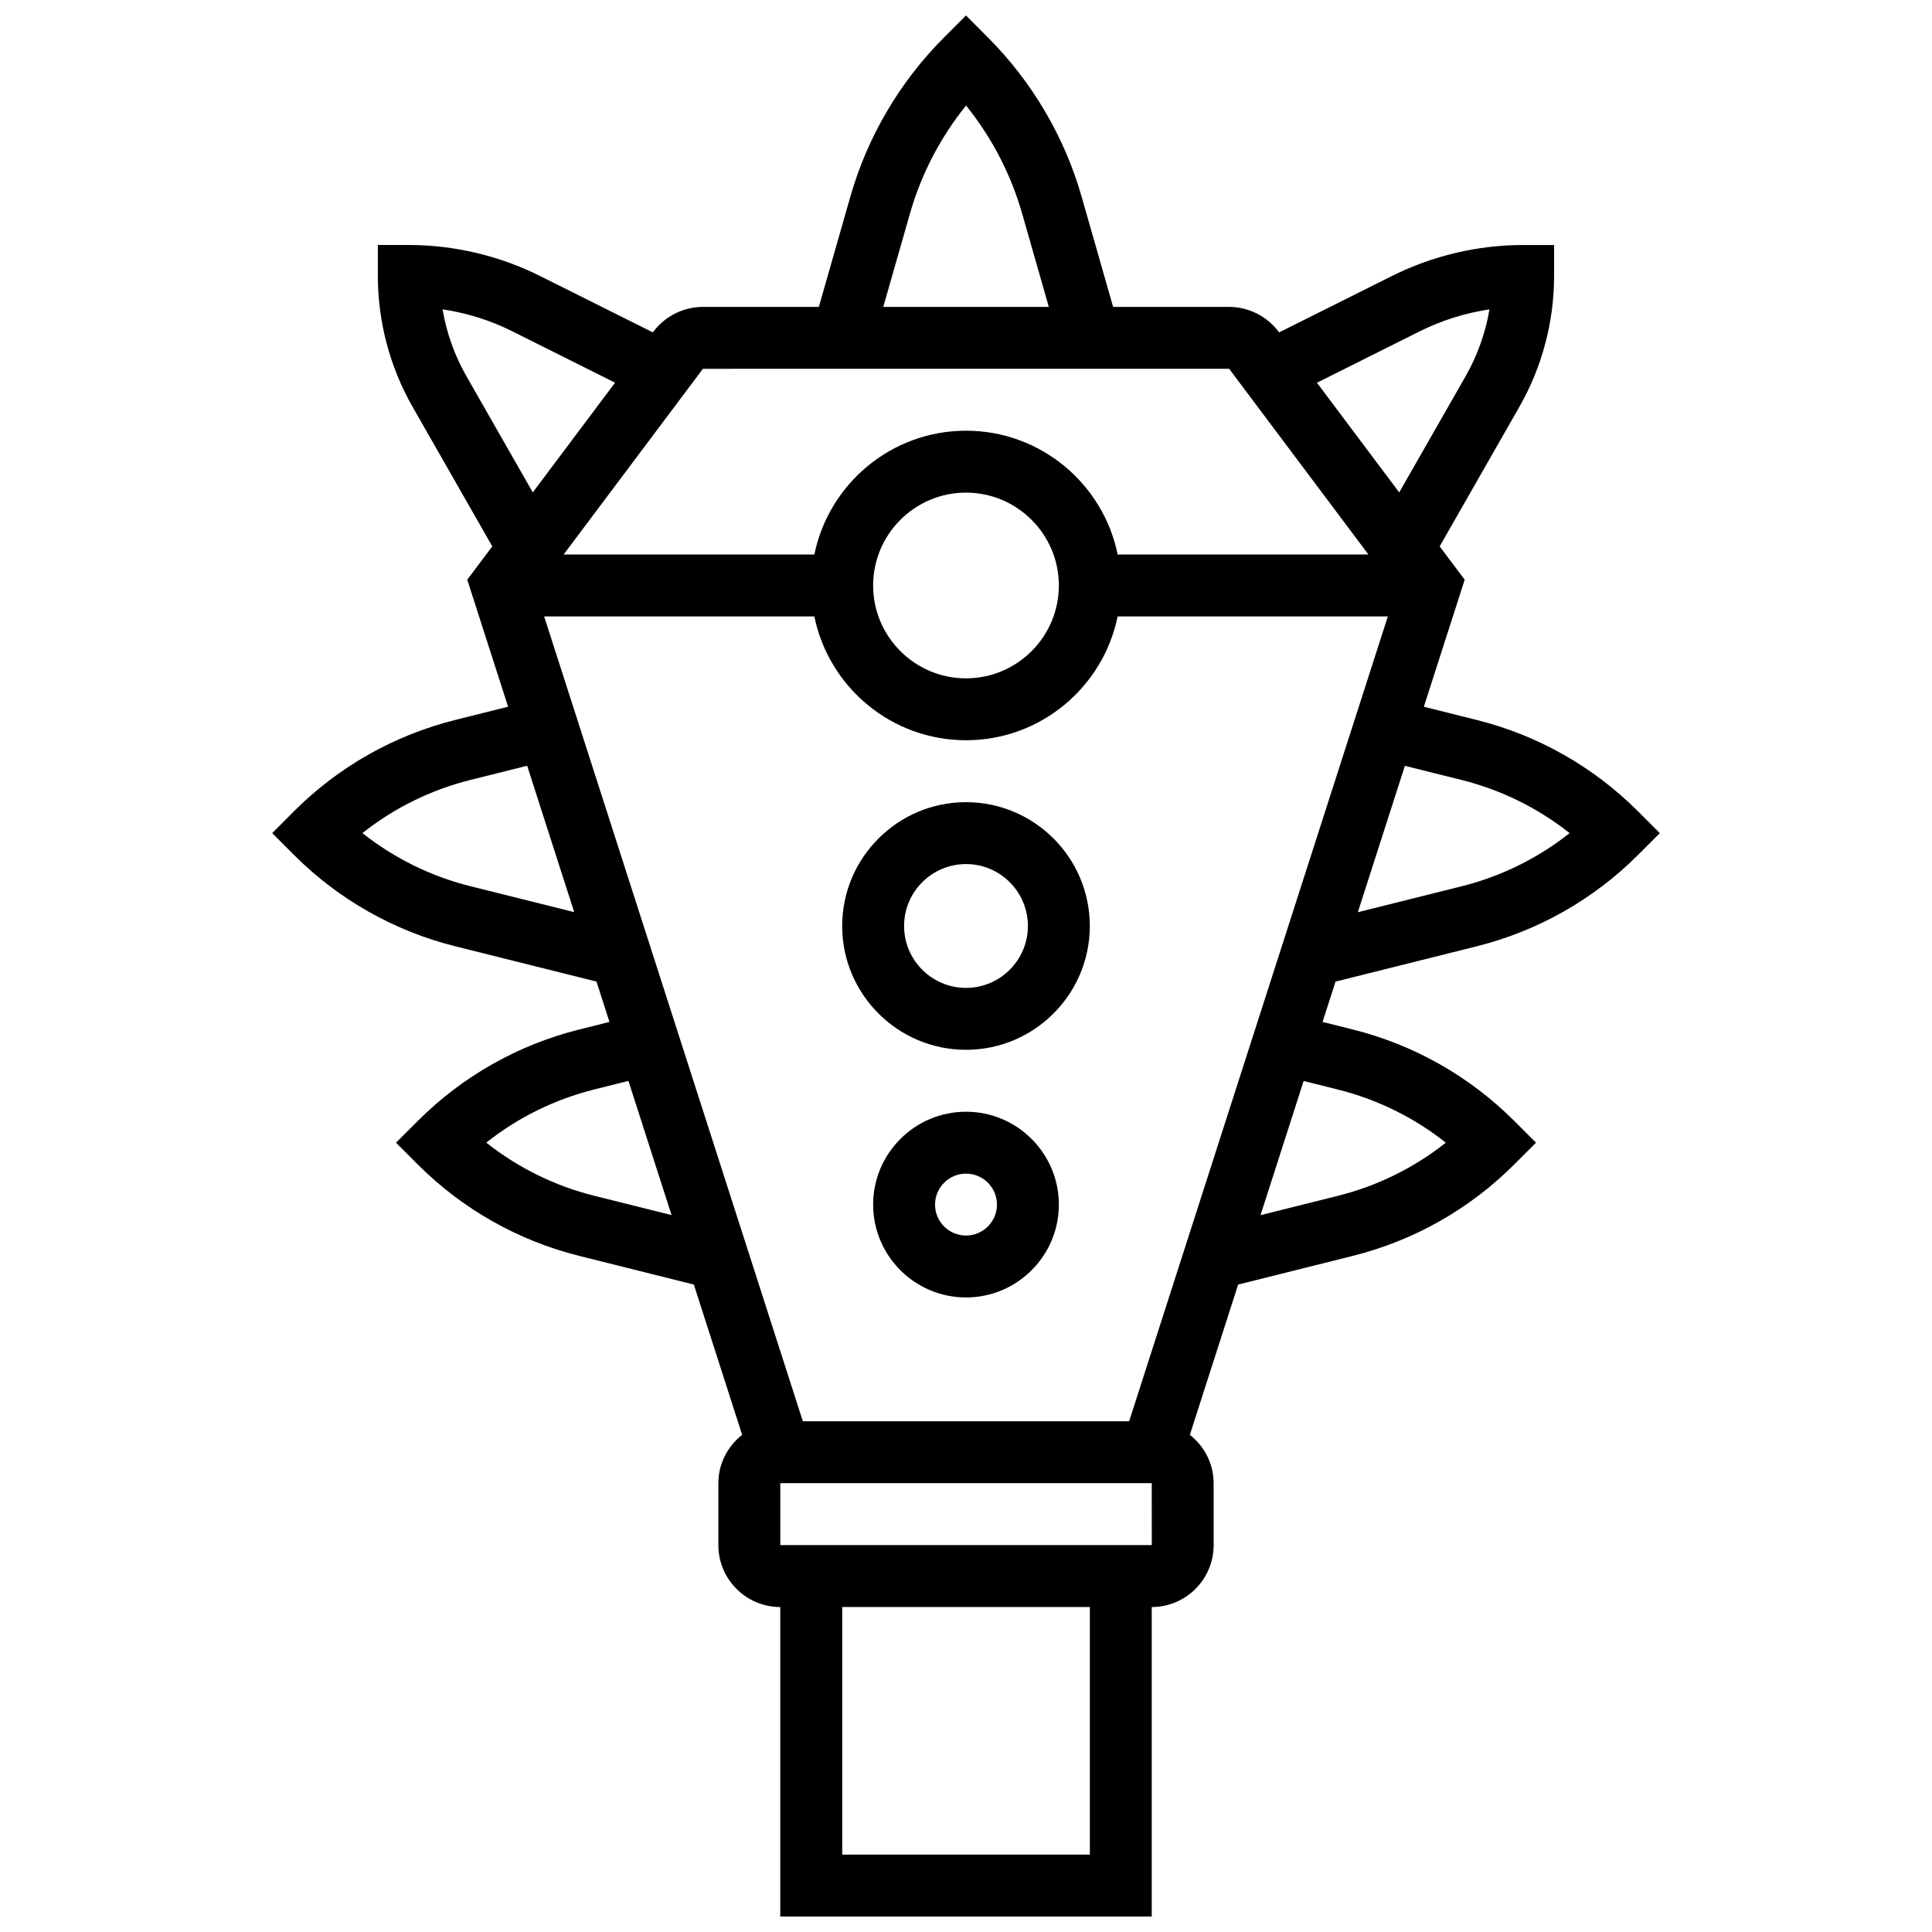 <?xml version="1.0" encoding="UTF-8"?>
<!-- Uploaded to: ICON Repo, www.svgrepo.com, Generator: ICON Repo Mixer Tools -->
<svg width="800px" height="800px" version="1.1" viewBox="144 144 512 512" xmlns="http://www.w3.org/2000/svg">
 <defs>
  <clipPath id="a">
   <path d="m216 148.09h368v503.81h-368z"/>
  </clipPath>
 </defs>
 <path d="m400 422.21c18.098 0 32.812-14.719 32.812-32.812 0-18.098-14.719-32.812-32.812-32.812-18.098 0-32.812 14.719-32.812 32.812-0.004 18.094 14.715 32.812 32.812 32.812zm0-49.223c9.047 0 16.406 7.359 16.406 16.406s-7.359 16.406-16.406 16.406-16.406-7.359-16.406-16.406c-0.004-9.047 7.363-16.406 16.406-16.406z"/>
 <path d="m400 438.62c-13.57 0-24.609 11.043-24.609 24.609 0 13.57 11.043 24.609 24.609 24.609 13.57 0 24.609-11.043 24.609-24.609 0-13.57-11.043-24.609-24.609-24.609zm0 32.812c-4.527 0-8.203-3.684-8.203-8.203 0-4.519 3.676-8.203 8.203-8.203s8.203 3.684 8.203 8.203c0 4.519-3.676 8.203-8.203 8.203z"/>
 <g clip-path="url(#a)">
  <path d="m535.34 394.78c16.168-4.043 30.941-12.402 42.73-24.191l5.801-5.801-5.801-5.801c-11.789-11.789-26.562-20.156-42.73-24.191l-14.004-3.504 10.82-33.66-6.629-8.836 21.105-36.949c6.031-10.551 9.219-22.559 9.219-34.715v-8.203h-8.203c-12 0-24.02 2.84-34.75 8.203l-29.918 14.953-0.141-0.188c-3.078-4.109-7.988-6.562-13.125-6.562h-30.723l-8.336-29.172c-4.543-15.914-13.141-30.523-24.863-42.254l-5.789-5.812-5.801 5.809c-11.73 11.723-20.328 26.332-24.863 42.254l-8.336 29.172h-30.723c-5.137 0-10.051 2.453-13.125 6.562l-0.148 0.188-29.918-14.953c-10.738-5.363-22.746-8.203-34.75-8.203h-8.203v8.203c0 12.164 3.191 24.168 9.219 34.715l21.105 36.949-6.629 8.836 10.82 33.66-14.004 3.504c-16.168 4.043-30.941 12.402-42.73 24.191l-5.785 5.805 5.801 5.801c11.789 11.789 26.562 20.156 42.73 24.191l37.414 9.352 3.438 10.688-8.031 2.012c-16.168 4.043-30.941 12.402-42.73 24.191l-5.809 5.801 5.801 5.801c11.789 11.789 26.562 20.156 42.73 24.191l30.402 7.606 12.797 39.82c-3.805 3.012-6.301 7.606-6.301 12.828v16.406c0 9.047 7.359 16.406 16.406 16.406v82.035h98.441v-82.035c9.047 0 16.406-7.359 16.406-16.406v-16.406c0-5.219-2.492-9.82-6.301-12.828l12.797-39.82 30.402-7.606c16.168-4.043 30.941-12.402 42.73-24.191l5.801-5.801-5.801-5.801c-11.789-11.789-26.562-20.156-42.73-24.191l-8.031-2.012 3.438-10.688zm-3.969-44.07c10.441 2.609 20.195 7.426 28.59 14.078-8.391 6.652-18.145 11.461-28.59 14.078l-27.531 6.883 12.469-38.793zm-174.61 169.94-68.555-213.29h71.605c3.816 18.695 20.379 32.812 40.188 32.812 19.812 0 36.375-14.117 40.188-32.812h71.605l-68.555 213.29zm18.629-221.49c0-13.57 11.043-24.609 24.609-24.609 13.57 0 24.609 11.043 24.609 24.609 0 13.57-11.043 24.609-24.609 24.609s-24.609-11.043-24.609-24.609zm144.86-67.359c5.793-2.894 12.059-4.856 18.473-5.809-1.051 6.211-3.184 12.223-6.324 17.719l-17.59 30.789-21.805-29.074zm-135.12-31.141c2.977-10.469 8.07-20.246 14.883-28.695 6.816 8.457 11.902 18.234 14.883 28.695l7.047 24.668h-43.867zm84.609 41.074 36.914 49.219h-66.457c-3.816-18.695-20.379-32.812-40.188-32.812-19.812 0-36.375 14.117-40.188 32.812l-66.453 0.004 36.914-49.219zm-202.13 1.969c-3.141-5.496-5.273-11.5-6.324-17.719 6.414 0.953 12.684 2.914 18.473 5.809l27.242 13.625-21.805 29.074zm1.031 135.15c-10.441-2.609-20.195-7.426-28.59-14.078 8.391-6.652 18.145-11.461 28.59-14.078l15.062-3.766 12.469 38.793zm32.812 82.031c-10.441-2.609-20.195-7.426-28.59-14.078 8.391-6.652 18.145-11.461 28.59-14.078l9.09-2.273 11.426 35.555zm131.37 174.61h-65.625v-65.625h65.625zm-82.035-82.031v-16.406h98.441l0.008 16.406zm147.78-120.72c10.441 2.609 20.195 7.426 28.59 14.078-8.391 6.652-18.145 11.461-28.59 14.078l-20.516 5.129 11.426-35.555z"/>
 </g>
</svg>
